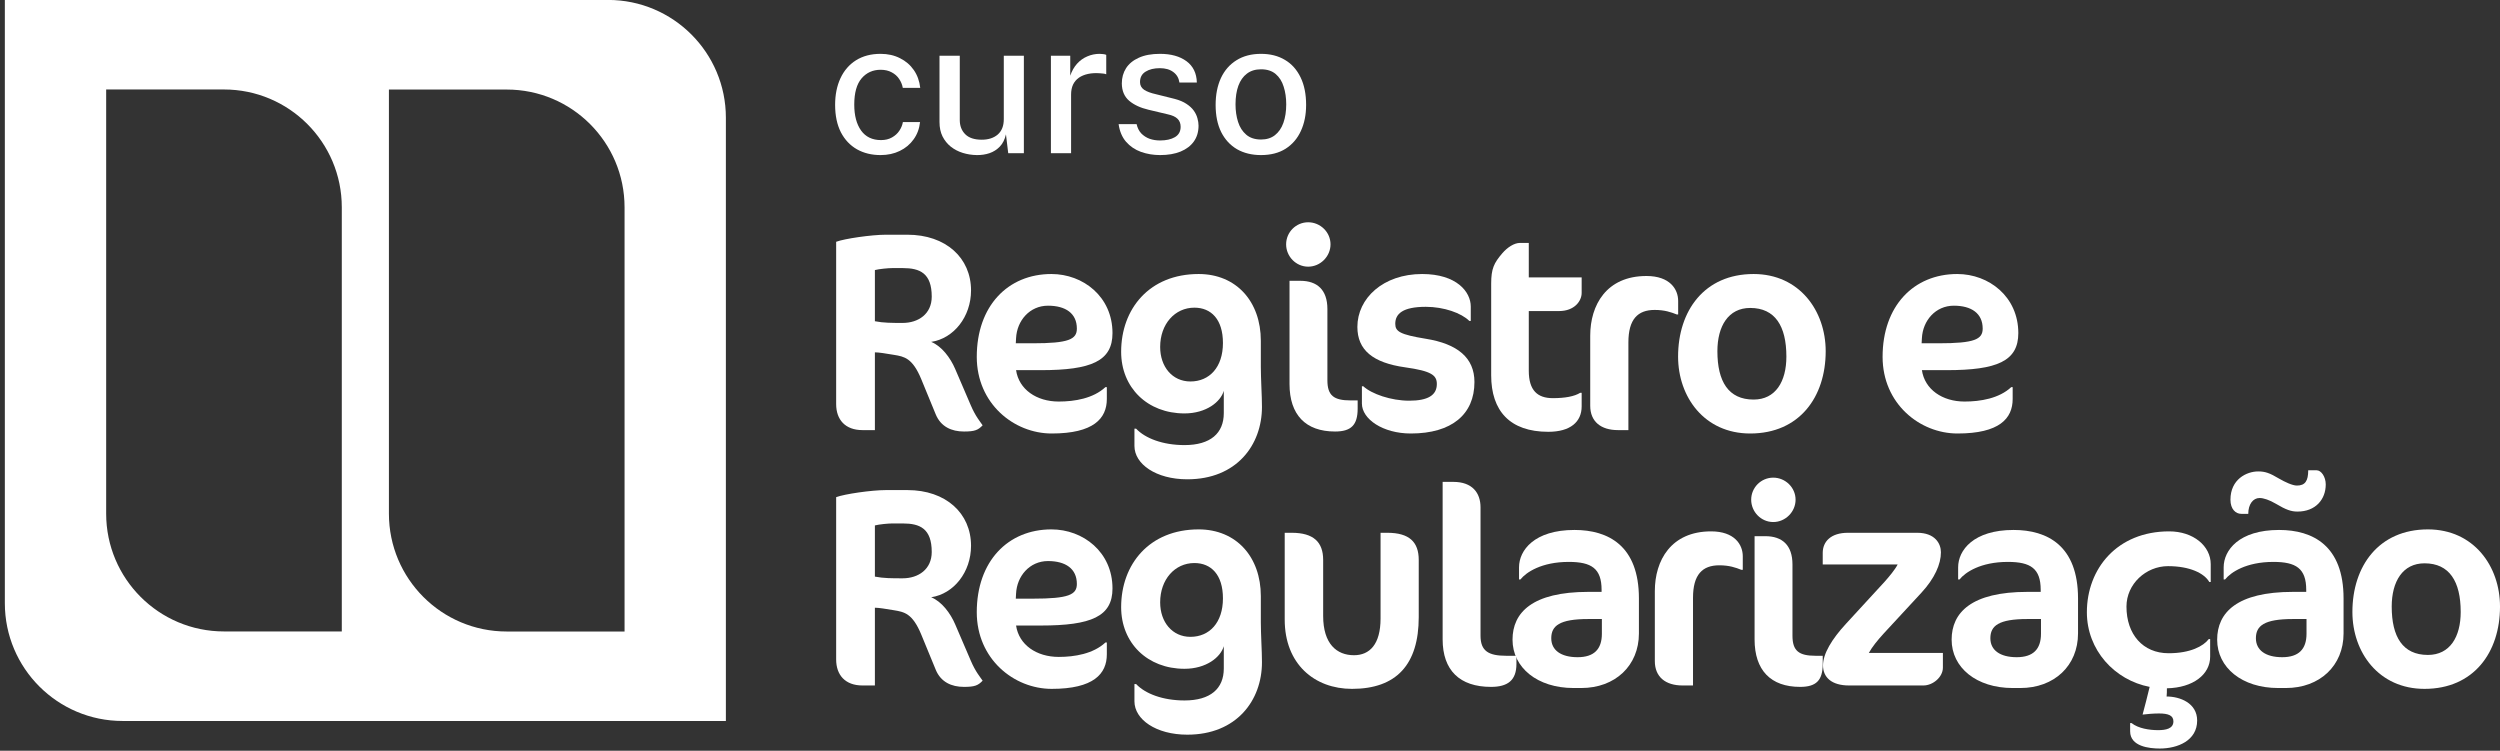 <svg xmlns="http://www.w3.org/2000/svg" width="333" height="100" viewBox="0 0 333 100" fill="none"><rect x="0" y="0" width="333" height="100" fill="#333333" stroke="none"/><g id="Curso Regulariza&#xC3;&#xA7;&#xC3;&#xA3;o"><path id="simbolo" fill-rule="evenodd" clip-rule="evenodd" d="M0.645 -0.008H80.994C89.661 -0.008 96.687 7.018 96.687 15.685V96.034H16.338C7.671 96.034 0.645 89.008 0.645 80.341V-0.008ZM51.804 11.928H67.498C76.165 11.928 83.191 18.954 83.191 27.621V84.117H67.498C58.83 84.117 51.804 77.091 51.804 68.424V11.928ZM29.834 11.919H14.141V68.415C14.141 77.082 21.167 84.108 29.834 84.108H45.527V27.612C45.527 18.945 38.501 11.919 29.834 11.919Z" fill="white"></path><g id="texto"><path d="M130.886 56.65C130.283 57.29 129.832 57.478 128.4 57.478C126.743 57.478 125.312 56.838 124.634 55.181L122.713 50.51C121.546 47.686 120.453 47.497 119.097 47.271C117.967 47.083 117.064 46.932 116.536 46.932V57.29H114.879C112.582 57.29 111.376 55.896 111.376 53.825V32.206C112.469 31.791 116.084 31.264 118.005 31.264H120.868C125.99 31.264 129.342 34.353 129.342 38.684C129.342 42.187 127.044 45.087 124.031 45.539C125.425 46.104 126.592 47.648 127.233 49.154L129.304 53.975C129.945 55.482 130.585 56.197 130.886 56.65ZM120.265 35.709H118.834C118.344 35.709 117.101 35.822 116.536 35.972V42.789C117.666 43.015 118.834 43.015 120.227 43.015C122.336 43.015 124.107 41.81 124.107 39.513C124.107 36.386 122.525 35.709 120.265 35.709Z" fill="white"></path><path d="M148.184 44.371C148.184 48.1 145.359 49.305 138.655 49.305H135.34C135.717 51.866 138.052 53.486 141.028 53.486C143.137 53.486 145.623 53.072 147.242 51.565H147.43V53.147C147.43 55.746 145.66 57.742 140.086 57.742C135.039 57.742 130.105 53.749 130.105 47.535C130.105 40.755 134.248 36.499 140.048 36.499C144.267 36.499 148.184 39.513 148.184 44.371ZM143.438 43.769C143.438 41.735 141.932 40.718 139.596 40.718C137.148 40.718 135.453 42.714 135.34 45.049L135.303 45.727H137.563C142.346 45.727 143.438 45.2 143.438 43.769Z" fill="white"></path><path d="M167.943 48.853C167.943 49.531 167.98 50.699 168.018 51.603C168.056 52.431 168.093 53.523 168.093 54.201C168.093 59.286 164.704 63.843 158.15 63.843C153.97 63.843 151.107 61.809 151.107 59.399V57.102H151.333C152.538 58.382 154.873 59.286 157.774 59.286C161.239 59.286 163.009 57.704 163.009 55.03V52.054C162.594 53.523 160.674 55.068 157.774 55.068C152.84 55.068 149.337 51.64 149.337 46.857C149.337 41.132 153.103 36.499 159.657 36.499C164.704 36.499 167.943 40.191 167.943 45.388V48.853ZM159.092 40.981C156.493 40.981 154.534 43.166 154.534 46.217C154.534 48.853 156.154 50.812 158.564 50.812C161.088 50.812 162.896 48.928 162.896 45.689C162.896 42.526 161.314 40.981 159.092 40.981Z" fill="white"></path><path d="M177.225 32.545C177.225 34.164 175.869 35.52 174.249 35.52C172.63 35.52 171.312 34.164 171.312 32.545C171.312 30.925 172.63 29.607 174.249 29.607C175.869 29.607 177.225 30.925 177.225 32.545ZM180.84 54.427C180.84 56.612 179.974 57.478 177.827 57.478C173.91 57.478 171.764 55.256 171.764 51.151V37.403H173.195C175.455 37.403 176.81 38.609 176.81 41.17V50.661C176.81 52.695 177.677 53.335 179.899 53.335H180.84V54.427Z" fill="white"></path><path d="M196.396 50.887C196.396 55.181 193.383 57.742 187.922 57.742C184.193 57.742 181.406 55.821 181.406 53.749V51.452H181.594C182.686 52.469 185.285 53.373 187.696 53.373C190.181 53.373 191.387 52.657 191.387 51.151C191.387 49.983 190.671 49.418 187.168 48.928C182.875 48.326 180.803 46.631 180.803 43.543C180.803 39.739 184.23 36.499 189.428 36.499C194.023 36.499 195.906 38.872 195.906 40.831V42.752H195.718C194.663 41.697 192.328 40.868 189.918 40.868C186.829 40.868 185.85 41.81 185.85 43.128C185.85 44.145 186.453 44.559 189.918 45.124C194.136 45.802 196.396 47.648 196.396 50.887Z" fill="white"></path><path d="M198.625 37.78C198.625 35.784 199.002 35.031 200.094 33.75C200.772 32.959 201.676 32.356 202.467 32.356H203.634V36.951H210.677V39.023C210.677 40.078 209.736 41.433 207.664 41.433H203.634V49.38C203.634 52.017 204.802 53.034 206.836 53.034C208.455 53.034 209.698 52.808 210.489 52.318H210.677V54.126C210.677 56.197 209.171 57.516 206.233 57.516C201.111 57.516 198.625 54.729 198.625 49.983V37.78Z" fill="white"></path><path d="M223.531 41.885H223.343C222.589 41.584 221.723 41.283 220.405 41.283C218.145 41.283 216.902 42.526 216.902 45.614V57.29H215.509C213.249 57.29 211.818 56.16 211.818 54.051V44.71C211.818 40.642 213.964 36.763 219.313 36.763C222.439 36.763 223.531 38.533 223.531 40.078V41.885Z" fill="white"></path><path d="M223.521 47.497C223.521 41.396 227.024 36.499 233.578 36.499C239.679 36.499 243.182 41.396 243.182 46.782C243.182 52.883 239.679 57.742 233.126 57.742C227.024 57.742 223.521 52.883 223.521 47.497ZM237.946 47.497C237.946 43.43 236.44 41.019 233.126 41.019C230.225 41.019 228.757 43.43 228.757 46.782C228.757 50.812 230.225 53.222 233.578 53.222C236.515 53.222 237.946 50.812 237.946 47.497Z" fill="white"></path><path d="M268.84 44.371C268.84 48.1 266.015 49.305 259.311 49.305H255.997C256.373 51.866 258.708 53.486 261.684 53.486C263.793 53.486 266.279 53.072 267.898 51.565H268.087V53.147C268.087 55.746 266.316 57.742 260.742 57.742C255.695 57.742 250.761 53.749 250.761 47.535C250.761 40.755 254.904 36.499 260.704 36.499C264.923 36.499 268.84 39.513 268.84 44.371ZM264.094 43.769C264.094 41.735 262.588 40.718 260.253 40.718C257.804 40.718 256.11 42.714 255.997 45.049L255.959 45.727H258.219C263.002 45.727 264.094 45.2 264.094 43.769Z" fill="white"></path><path d="M130.886 90.665C130.283 91.305 129.832 91.493 128.4 91.493C126.743 91.493 125.312 90.853 124.634 89.196L122.713 84.526C121.546 81.701 120.453 81.513 119.097 81.287C117.967 81.098 117.064 80.948 116.536 80.948V91.305H114.879C112.582 91.305 111.376 89.912 111.376 87.84V66.221C112.469 65.807 116.084 65.279 118.005 65.279H120.868C125.99 65.279 129.342 68.368 129.342 72.699C129.342 76.202 127.044 79.102 124.031 79.554C125.425 80.119 126.592 81.663 127.233 83.17L129.304 87.991C129.945 89.497 130.585 90.213 130.886 90.665ZM120.265 69.724H118.834C118.344 69.724 117.101 69.837 116.536 69.987V76.805C117.666 77.031 118.834 77.031 120.227 77.031C122.336 77.031 124.107 75.825 124.107 73.528C124.107 70.402 122.525 69.724 120.265 69.724Z" fill="white"></path><path d="M148.184 78.386C148.184 82.115 145.359 83.32 138.655 83.32H135.34C135.717 85.882 138.052 87.501 141.028 87.501C143.137 87.501 145.623 87.087 147.242 85.58H147.43V87.162C147.43 89.761 145.66 91.757 140.086 91.757C135.039 91.757 130.105 87.765 130.105 81.55C130.105 74.771 134.248 70.515 140.048 70.515C144.267 70.515 148.184 73.528 148.184 78.386ZM143.438 77.784C143.438 75.75 141.932 74.733 139.596 74.733C137.148 74.733 135.453 76.729 135.34 79.064L135.303 79.742H137.563C142.346 79.742 143.438 79.215 143.438 77.784Z" fill="white"></path><path d="M167.943 82.868C167.943 83.546 167.98 84.714 168.018 85.618C168.056 86.447 168.093 87.539 168.093 88.217C168.093 93.301 164.704 97.859 158.15 97.859C153.97 97.859 151.107 95.825 151.107 93.414V91.117H151.333C152.538 92.397 154.873 93.301 157.774 93.301C161.239 93.301 163.009 91.719 163.009 89.045V86.07C162.594 87.539 160.674 89.083 157.774 89.083C152.84 89.083 149.337 85.656 149.337 80.872C149.337 75.147 153.103 70.515 159.657 70.515C164.704 70.515 167.943 74.206 167.943 79.403V82.868ZM159.092 74.997C156.493 74.997 154.534 77.181 154.534 80.232C154.534 82.868 156.154 84.827 158.564 84.827C161.088 84.827 162.896 82.944 162.896 79.705C162.896 76.541 161.314 74.997 159.092 74.997Z" fill="white"></path><path d="M188.976 82.191C188.976 88.518 186 91.757 180.087 91.757C175.078 91.757 171.123 88.443 171.123 82.529V70.967H172.065C174.965 70.967 176.245 72.21 176.245 74.582V82.04C176.245 85.769 178.053 87.275 180.351 87.275C182.422 87.275 183.891 85.844 183.891 82.379V70.967H184.795C187.733 70.967 188.976 72.21 188.976 74.582V82.191Z" fill="white"></path><path d="M201.989 88.443C201.989 90.627 200.822 91.493 198.599 91.493C194.419 91.493 192.159 89.271 192.159 85.166V64.187H193.59C196.114 64.187 197.206 65.656 197.206 67.577V84.676C197.206 86.71 198.26 87.35 200.633 87.35H201.989V88.443Z" fill="white"></path><path d="M218.304 84.375C218.304 88.669 215.14 91.644 210.621 91.644H209.604C204.783 91.644 201.468 88.932 201.468 85.204C201.468 81.588 204.105 78.838 211.562 78.838H213.332V78.575C213.332 75.712 211.977 74.846 208.963 74.846C205.31 74.846 203.276 76.24 202.523 77.181H202.335V75.562C202.335 73.302 204.368 70.59 209.717 70.59C214.236 70.59 218.304 72.699 218.304 79.705V84.375ZM213.37 84.413V82.454H211.562C207.721 82.454 206.628 83.358 206.628 85.015C206.628 86.597 207.909 87.539 210.131 87.539C212.316 87.539 213.37 86.484 213.37 84.413Z" fill="white"></path><path d="M232.138 75.901H231.949C231.196 75.599 230.33 75.298 229.012 75.298C226.752 75.298 225.509 76.541 225.509 79.629V91.305H224.115C221.856 91.305 220.424 90.175 220.424 88.066V78.725C220.424 74.658 222.571 70.778 227.919 70.778C231.046 70.778 232.138 72.549 232.138 74.093V75.901Z" fill="white"></path><path d="M239.171 66.56C239.171 68.18 237.815 69.535 236.196 69.535C234.576 69.535 233.258 68.18 233.258 66.56C233.258 64.941 234.576 63.622 236.196 63.622C237.815 63.622 239.171 64.941 239.171 66.56ZM242.787 88.443C242.787 90.627 241.921 91.493 239.774 91.493C235.857 91.493 233.71 89.271 233.71 85.166V71.419H235.141C237.401 71.419 238.757 72.624 238.757 75.185V84.676C238.757 86.71 239.623 87.35 241.845 87.35H242.787V88.443Z" fill="white"></path><path d="M258.794 88.932C258.794 90.175 257.476 91.305 256.195 91.305H246.29C243.955 91.305 242.825 90.213 242.825 88.631C242.825 87.087 243.992 85.128 245.913 83.057L251.035 77.483C251.638 76.805 252.429 75.863 252.768 75.185H242.787V73.641C242.787 72.134 243.879 70.967 246.139 70.967H255.367C257.74 70.967 258.531 72.398 258.531 73.566C258.531 75.147 257.702 77.031 255.932 78.951L250.847 84.45C250.132 85.241 249.378 86.145 248.926 86.974H258.794V88.932Z" fill="white"></path><path d="M276.793 84.375C276.793 88.669 273.629 91.644 269.11 91.644H268.093C263.272 91.644 259.957 88.932 259.957 85.204C259.957 81.588 262.594 78.838 270.051 78.838H271.821V78.575C271.821 75.712 270.466 74.846 267.452 74.846C263.799 74.846 261.765 76.24 261.012 77.181H260.824V75.562C260.824 73.302 262.857 70.59 268.206 70.59C272.725 70.59 276.793 72.699 276.793 79.705V84.375ZM271.859 84.413V82.454H270.051C266.21 82.454 265.117 83.358 265.117 85.015C265.117 86.597 266.398 87.539 268.62 87.539C270.804 87.539 271.859 86.484 271.859 84.413Z" fill="white"></path><path d="M294.468 77.52H294.28C293.602 76.353 291.681 75.411 288.781 75.411C285.843 75.411 283.245 77.784 283.245 80.797C283.245 84.488 285.429 87.011 288.857 87.011C291.757 87.011 293.489 86.07 294.205 85.128H294.393V87.463C294.393 89.836 292.133 91.606 288.631 91.682C288.631 92.058 288.631 92.435 288.593 92.774C290.363 92.774 292.661 93.64 292.661 95.975C292.661 98.65 290.062 99.704 287.689 99.704C286.295 99.704 283.734 99.44 283.734 97.407V96.314H283.923C284.827 97.03 286.295 97.256 287.463 97.256C288.48 97.256 289.497 97.068 289.497 96.088C289.497 95.297 288.819 95.034 287.576 95.034C286.823 95.034 285.994 95.109 285.392 95.184C285.693 94.055 286.032 92.774 286.333 91.493C281.663 90.59 277.972 86.597 277.972 81.55C277.972 75.75 282.002 70.778 288.932 70.778C292.171 70.778 294.468 72.737 294.468 75.147V77.52Z" fill="white"></path><path d="M312.162 84.375C312.162 88.669 308.998 91.644 304.478 91.644H303.461C298.64 91.644 295.326 88.932 295.326 85.204C295.326 81.588 297.962 78.838 305.42 78.838H307.19V78.575C307.19 75.712 305.834 74.846 302.821 74.846C299.168 74.846 297.134 76.24 296.38 77.181H296.192V75.562C296.192 73.302 298.226 70.59 303.574 70.59C308.094 70.59 312.162 72.699 312.162 79.705V84.375ZM307.228 84.413V82.454H305.42C301.578 82.454 300.486 83.358 300.486 85.015C300.486 86.597 301.766 87.539 303.989 87.539C306.173 87.539 307.228 86.484 307.228 84.413ZM309.789 64.526C309.789 66.522 308.433 68.142 306.022 68.142C305.194 68.142 304.516 67.916 303.122 67.087C302.294 66.598 301.503 66.334 300.975 66.334C300.109 66.334 299.469 67.163 299.469 68.443H298.527C297.812 68.443 297.096 67.841 297.096 66.56C297.096 63.848 299.243 62.794 300.787 62.794C301.691 62.794 302.294 62.982 303.612 63.773C304.327 64.187 305.344 64.677 305.947 64.677C307.039 64.677 307.454 64.074 307.454 62.643H308.583C309.186 62.643 309.789 63.509 309.789 64.526Z" fill="white"></path><path d="M313.34 81.513C313.34 75.411 316.843 70.515 323.396 70.515C329.498 70.515 333.001 75.411 333.001 80.797C333.001 86.898 329.498 91.757 322.945 91.757C316.843 91.757 313.34 86.898 313.34 81.513ZM327.765 81.513C327.765 77.445 326.259 75.034 322.945 75.034C320.044 75.034 318.576 77.445 318.576 80.797C318.576 84.827 320.044 87.237 323.396 87.237C326.334 87.237 327.765 84.827 327.765 81.513Z" fill="white"></path><path d="M117.29 7.172C118.26 7.172 119.123 7.365 119.876 7.75C120.637 8.126 121.253 8.654 121.721 9.332C122.19 10.01 122.475 10.8 122.575 11.704H120.252C120.177 11.278 120.014 10.88 119.763 10.512C119.52 10.143 119.189 9.851 118.771 9.633C118.361 9.407 117.871 9.294 117.302 9.294C116.264 9.294 115.419 9.675 114.766 10.436C114.113 11.198 113.787 12.366 113.787 13.939C113.787 15.379 114.088 16.525 114.691 17.379C115.302 18.233 116.189 18.66 117.352 18.66C117.913 18.66 118.399 18.543 118.809 18.308C119.227 18.074 119.558 17.773 119.8 17.404C120.043 17.036 120.198 16.655 120.265 16.262H122.55C122.458 17.132 122.173 17.898 121.696 18.559C121.228 19.22 120.612 19.735 119.851 20.103C119.097 20.472 118.244 20.656 117.29 20.656C116.109 20.656 115.063 20.401 114.151 19.89C113.239 19.371 112.523 18.614 112.004 17.618C111.494 16.613 111.238 15.396 111.238 13.964C111.238 12.617 111.477 11.432 111.954 10.411C112.431 9.39 113.121 8.595 114.025 8.026C114.938 7.457 116.026 7.172 117.29 7.172Z" fill="white"></path><path d="M130.114 20.656C129.461 20.648 128.838 20.551 128.243 20.367C127.649 20.183 127.118 19.907 126.649 19.538C126.189 19.17 125.82 18.714 125.544 18.17C125.276 17.626 125.142 16.994 125.142 16.274V7.423H127.842V15.986C127.842 16.764 128.084 17.396 128.57 17.881C129.055 18.367 129.788 18.609 130.767 18.609C131.654 18.609 132.365 18.379 132.901 17.919C133.437 17.45 133.705 16.768 133.705 15.873V7.423H136.379V20.405H134.295L133.993 17.894C133.843 18.572 133.571 19.116 133.177 19.526C132.792 19.928 132.332 20.221 131.796 20.405C131.269 20.581 130.708 20.664 130.114 20.656Z" fill="white"></path><path d="M139.982 20.405V7.423H142.556V10.085C142.773 9.449 143.075 8.917 143.46 8.49C143.853 8.055 144.309 7.729 144.828 7.511C145.347 7.285 145.895 7.172 146.473 7.172C146.649 7.172 146.816 7.185 146.975 7.21C147.134 7.227 147.26 7.26 147.352 7.31V9.897C147.243 9.846 147.101 9.813 146.925 9.796C146.757 9.779 146.611 9.767 146.485 9.758C145.916 9.717 145.397 9.746 144.929 9.846C144.46 9.947 144.054 10.114 143.711 10.348C143.376 10.583 143.117 10.888 142.932 11.265C142.757 11.642 142.669 12.085 142.669 12.596V20.405H139.982Z" fill="white"></path><path d="M154.524 20.656C153.62 20.656 152.771 20.514 151.975 20.229C151.189 19.944 150.527 19.497 149.992 18.886C149.465 18.275 149.134 17.492 149 16.538H151.398C151.507 17.032 151.712 17.442 152.013 17.768C152.323 18.086 152.691 18.325 153.118 18.484C153.553 18.634 154.018 18.71 154.511 18.71C155.332 18.71 155.993 18.563 156.495 18.27C157.006 17.969 157.261 17.509 157.261 16.89C157.261 16.446 157.123 16.09 156.847 15.822C156.579 15.555 156.152 15.358 155.566 15.232L152.98 14.617C151.908 14.366 151.051 13.968 150.406 13.424C149.762 12.872 149.435 12.102 149.427 11.114C149.427 10.353 149.615 9.675 149.992 9.081C150.377 8.486 150.946 8.022 151.699 7.687C152.453 7.344 153.39 7.172 154.511 7.172C155.976 7.172 157.152 7.499 158.039 8.152C158.926 8.804 159.387 9.75 159.42 10.989H157.098C157.014 10.395 156.742 9.93 156.282 9.595C155.83 9.252 155.231 9.081 154.486 9.081C153.716 9.081 153.084 9.235 152.591 9.545C152.097 9.846 151.85 10.311 151.85 10.939C151.85 11.366 152.03 11.704 152.39 11.956C152.75 12.198 153.289 12.399 154.009 12.558L156.47 13.173C157.106 13.341 157.629 13.562 158.039 13.839C158.449 14.107 158.772 14.404 159.006 14.73C159.24 15.056 159.404 15.396 159.496 15.747C159.596 16.099 159.646 16.429 159.646 16.739C159.646 17.559 159.437 18.262 159.019 18.848C158.608 19.425 158.018 19.873 157.248 20.191C156.487 20.501 155.579 20.656 154.524 20.656Z" fill="white"></path><path d="M167.961 20.656C166.747 20.656 165.685 20.396 164.772 19.877C163.868 19.35 163.165 18.588 162.663 17.593C162.169 16.596 161.922 15.391 161.922 13.977C161.922 12.613 162.157 11.42 162.625 10.399C163.102 9.378 163.793 8.587 164.697 8.026C165.601 7.457 166.693 7.172 167.974 7.172C169.196 7.172 170.254 7.44 171.15 7.976C172.046 8.503 172.74 9.277 173.234 10.298C173.728 11.311 173.975 12.537 173.975 13.977C173.975 15.291 173.74 16.45 173.272 17.454C172.811 18.459 172.133 19.245 171.238 19.815C170.351 20.375 169.258 20.656 167.961 20.656ZM167.974 18.584C168.71 18.584 169.325 18.392 169.819 18.007C170.321 17.613 170.698 17.065 170.949 16.362C171.2 15.651 171.326 14.831 171.326 13.902C171.326 13.039 171.213 12.257 170.987 11.554C170.769 10.842 170.413 10.277 169.92 9.859C169.426 9.44 168.777 9.231 167.974 9.231C167.22 9.231 166.593 9.424 166.09 9.809C165.588 10.185 165.207 10.725 164.948 11.428C164.697 12.123 164.571 12.947 164.571 13.902C164.571 14.747 164.684 15.525 164.91 16.237C165.136 16.948 165.5 17.517 166.003 17.944C166.505 18.371 167.162 18.584 167.974 18.584Z" fill="white"></path></g></g></svg>